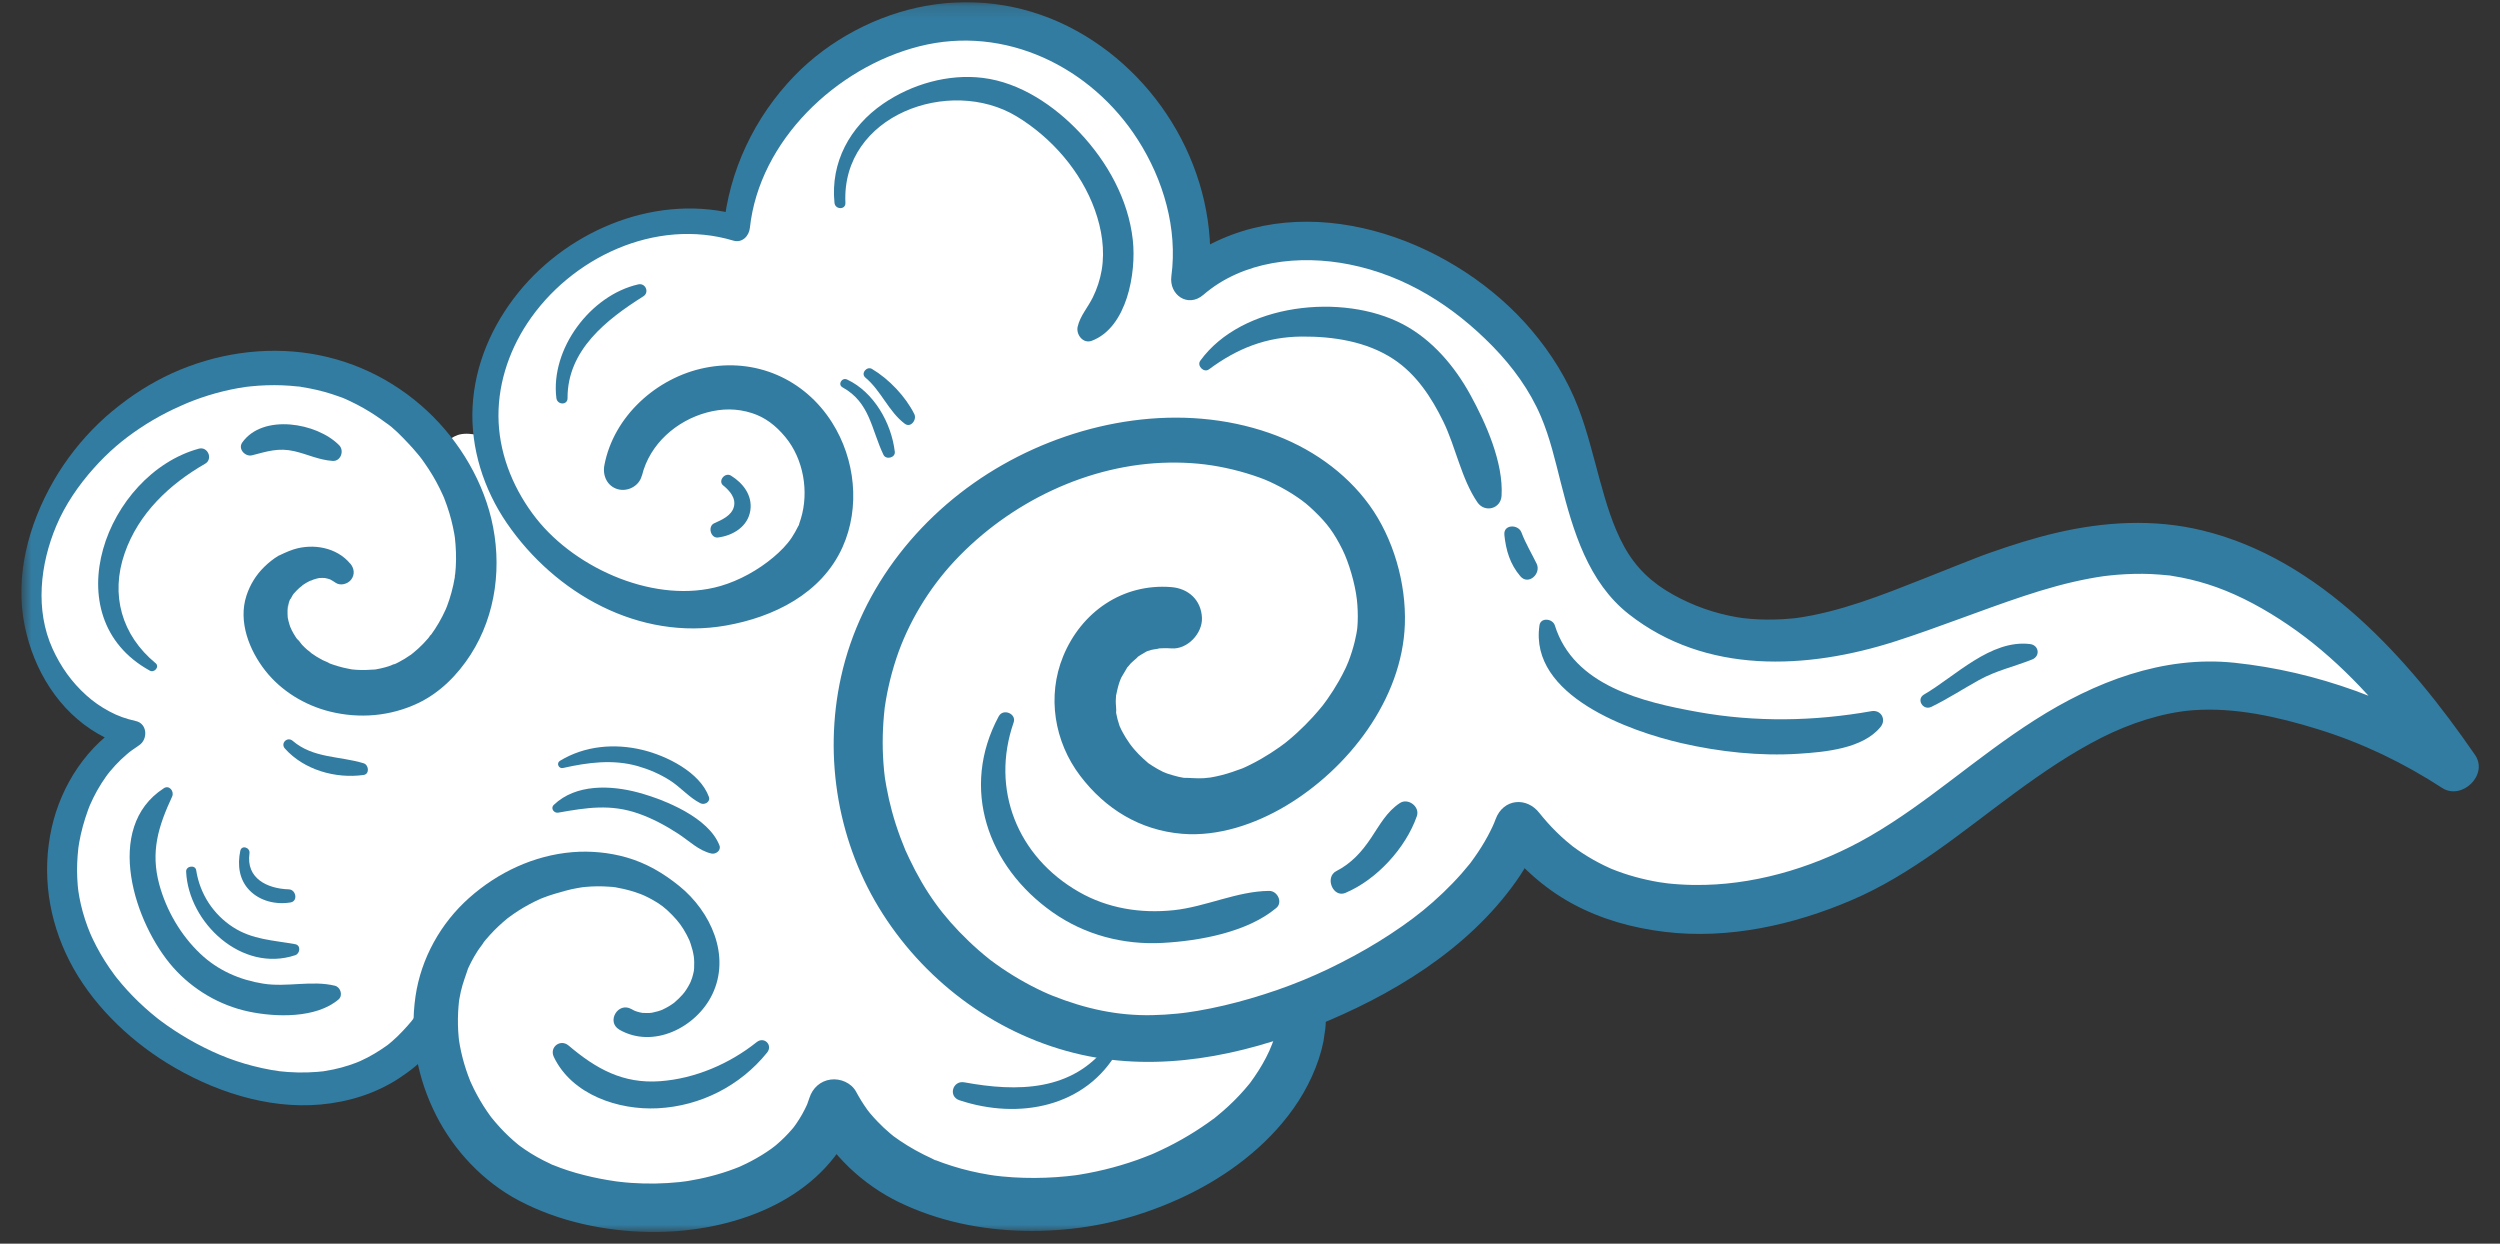 <svg xmlns="http://www.w3.org/2000/svg" width="197" height="98" viewBox="0 0 197 98" fill="none"><rect x="0" y="0" width="197" height="98" fill="#333333" stroke="none"/><g clip-path="url(#clip0_2_738)"><mask id="mask0_2_738" style="mask-type:luminance" maskUnits="userSpaceOnUse" x="1" y="0" width="196" height="98"><path d="M196.359 0.167H1.667V97.08H196.359V0.167Z" fill="white"></path></mask><g mask="url(#mask0_2_738)"><path d="M51.252 95.965C47.541 95.906 43.955 95.017 41.162 93.456C38.676 92.07 36.594 89.849 35.299 87.208C34.73 86.04 34.306 84.825 34.044 83.601L33.641 81.709L32.186 82.985C31.785 83.336 31.341 83.677 30.865 83.993C29.271 85.048 27.308 85.711 25.191 85.909C24.776 85.947 24.346 85.967 23.919 85.967C20.69 85.967 17.098 84.856 13.805 82.84C10.579 80.86 8.061 78.253 6.525 75.298C4.911 72.188 4.446 68.796 5.178 65.492C5.75 62.92 7.106 60.606 8.993 58.976L10.286 57.863L8.761 57.098C8.593 57.014 8.43 56.927 8.267 56.834C5.657 55.314 3.761 52.507 3.064 49.129C2.378 45.819 3.148 42.018 5.227 38.425C8.624 32.569 15.059 28.788 21.622 28.788C22.142 28.788 22.667 28.811 23.184 28.861C26.686 29.186 29.933 30.599 32.575 32.944C33.072 33.383 33.554 33.868 34.007 34.386L34.68 35.15L35.514 34.566C35.688 34.444 35.877 34.348 36.077 34.278C36.269 34.214 36.51 34.179 36.768 34.179C36.882 34.179 37.001 34.185 37.117 34.2L38.415 34.351L38.386 33.043C38.377 32.683 38.38 32.395 38.394 32.133C38.548 29.183 39.713 26.292 41.763 23.76C44.85 19.941 49.676 17.573 54.362 17.573C55.251 17.573 56.134 17.657 56.985 17.826L58.137 18.052L58.326 16.89C58.93 13.149 60.748 9.554 63.443 6.767C66.01 4.119 69.576 2.227 73.226 1.574C74.198 1.399 75.189 1.312 76.17 1.312C78.978 1.312 81.783 2.039 84.286 3.413C90.041 6.581 93.947 12.824 94.238 19.314L94.316 21.087L95.893 20.273C95.925 20.255 95.957 20.238 95.989 20.22C98.1 19.151 100.452 18.607 102.978 18.607C109.039 18.607 115.659 21.807 119.847 26.757C121.406 28.599 122.547 30.485 123.333 32.526C123.868 33.912 124.266 35.409 124.652 36.856C124.759 37.263 124.867 37.67 124.981 38.074C125.538 40.094 126.075 41.904 127.016 43.616C128.012 45.424 129.38 46.767 131.319 47.839C133.03 48.781 134.793 49.4 136.712 49.725C137.101 49.792 137.356 49.827 137.917 49.868C138.32 49.9 138.759 49.92 139.253 49.923C139.732 49.923 140.17 49.908 140.597 49.882C140.76 49.873 140.928 49.859 141.097 49.841L141.256 49.827C141.355 49.815 141.436 49.809 141.517 49.804H141.657L141.741 49.777C145.275 49.28 148.646 47.944 151.907 46.653L152.093 46.581C152.593 46.383 153.098 46.182 153.601 45.979L154.785 45.508C155.13 45.371 155.482 45.235 155.825 45.104L155.987 45.037C156.147 44.973 156.467 44.848 156.556 44.816C156.788 44.729 156.995 44.657 157.201 44.581C159.231 43.869 160.816 43.392 162.332 43.041C164.463 42.544 166.525 42.291 168.465 42.291C170.137 42.291 171.763 42.48 173.294 42.849C180.652 44.63 187.285 50.112 194.164 60.106C194.216 60.182 194.352 60.383 194.178 60.714C194.013 61.031 193.659 61.269 193.356 61.269C193.249 61.269 193.15 61.24 193.055 61.176C189.878 59.104 186.492 57.505 182.999 56.424C179.442 55.323 176.701 54.831 174.11 54.831C173.637 54.831 173.166 54.849 172.71 54.884C170.411 55.058 167.655 55.884 165.152 57.148C162.512 58.485 160.133 60.15 158.154 61.6C157.335 62.202 156.524 62.812 155.717 63.425C152.377 65.951 149.224 68.337 145.516 69.924C141.515 71.636 137.621 72.505 133.947 72.505C133.064 72.505 132.185 72.452 131.337 72.351C128.715 72.031 126.464 71.348 124.458 70.258C123.226 69.59 122.053 68.721 120.97 67.671L119.945 66.677L119.207 67.898C119.01 68.224 118.821 68.514 118.627 68.79C115.546 73.153 110.633 76.765 104.02 79.535L103.347 79.817L103.323 80.546C103.196 84.531 100.484 87.702 98.878 89.239C94.499 93.424 87.931 95.923 81.307 95.923C81.092 95.923 80.877 95.923 80.662 95.915C77.23 95.83 74.082 95.104 71.306 93.758C69.602 92.933 68.037 91.733 66.776 90.28L65.856 89.219L65.011 90.343C62.365 93.866 57.348 95.97 51.586 95.97C51.476 95.97 51.366 95.97 51.255 95.97L51.252 95.965Z" fill="white"></path><path d="M50.585 37.478C51.203 34.958 53.335 33.147 55.687 32.508C56.898 32.18 58.059 32.171 59.253 32.552C60.269 32.877 61.114 33.505 61.889 34.444C63.315 36.167 63.762 38.733 63.106 40.881C63.068 41.003 63.025 41.122 62.987 41.242C62.819 41.788 63.153 40.968 62.891 41.48C62.737 41.782 62.58 42.076 62.392 42.358C62.008 42.939 61.474 43.468 60.937 43.918C59.755 44.912 58.268 45.743 56.779 46.176C51.746 47.635 45.434 44.883 42.257 40.858C40.561 38.707 39.425 36.048 39.292 33.293C39.158 30.538 40.018 27.797 41.548 25.478C44.972 20.287 51.68 17.131 57.783 18.959C58.483 19.168 59.02 18.604 59.09 17.962C59.831 11.074 65.911 5.305 72.442 3.649C79.193 1.937 85.985 5.262 89.661 11.01C91.677 14.161 92.806 18.009 92.304 21.761C92.107 23.234 93.608 24.283 94.828 23.231C97.94 20.543 102.412 20.058 106.324 20.836C110.749 21.717 114.512 24.103 117.637 27.303C119.196 28.901 120.546 30.753 121.424 32.816C122.137 34.496 122.55 36.289 122.997 38.056C123.959 41.84 125.149 45.88 128.349 48.394C134.421 53.166 142.403 52.771 149.381 50.527C152.776 49.434 156.087 48.095 159.472 46.97C161.171 46.406 162.896 45.915 164.655 45.586C165.059 45.511 165.465 45.444 165.875 45.386C165.485 45.441 166.069 45.365 166.182 45.354C166.404 45.331 166.624 45.307 166.845 45.29C167.733 45.22 168.628 45.197 169.516 45.235C169.969 45.255 170.417 45.296 170.866 45.339C171.244 45.374 170.733 45.307 171.11 45.371C171.372 45.415 171.633 45.456 171.892 45.508C172.829 45.691 173.753 45.947 174.653 46.269C176.624 46.976 178.539 48.039 180.307 49.24C183.968 51.724 187.067 55.044 189.73 58.563C190.433 59.49 191.109 60.438 191.768 61.394L194.364 58.795C188.908 55.247 182.572 52.91 176.091 52.227C170.44 51.632 165.05 53.739 160.357 56.729C155.665 59.72 151.94 63.236 147.346 65.893C143.403 68.171 138.826 69.621 134.351 69.729C133.689 69.746 133.027 69.735 132.365 69.691C131.654 69.648 131.157 69.587 130.725 69.514C129.447 69.296 128.184 68.956 126.984 68.465C127.063 68.497 127.257 68.587 126.903 68.43C126.726 68.351 126.548 68.267 126.374 68.183C126.081 68.04 125.793 67.886 125.512 67.727C124.969 67.416 124.443 67.076 123.941 66.701C123.906 66.674 123.599 66.427 123.383 66.241C123.125 66.018 122.876 65.785 122.632 65.544C122.387 65.303 122.143 65.047 121.911 64.785C121.734 64.588 121.388 64.172 121.325 64.091C120.314 62.76 118.459 62.928 117.857 64.544C117.799 64.698 117.742 64.849 117.68 65.001C117.845 64.597 117.628 65.102 117.605 65.152C117.486 65.404 117.361 65.654 117.227 65.898C116.914 66.48 116.56 67.038 116.176 67.578C116.092 67.698 116.005 67.817 115.918 67.936C115.569 68.404 116.147 67.66 115.775 68.119C115.583 68.354 115.389 68.587 115.191 68.814C114.718 69.351 114.219 69.866 113.702 70.36C112.587 71.421 111.652 72.167 110.505 72.972C109.274 73.836 107.987 74.623 106.663 75.338C103.983 76.788 101.501 77.814 98.542 78.68C97.171 79.082 95.783 79.413 94.374 79.654C94.07 79.706 93.765 79.756 93.457 79.796C93.846 79.741 93.253 79.82 93.228 79.823C93.079 79.84 92.931 79.855 92.78 79.872C92.118 79.939 91.453 79.98 90.788 79.994C88.09 80.049 85.567 79.506 82.945 78.465C82.509 78.294 81.879 78.003 81.246 77.672C80.613 77.341 79.995 76.98 79.397 76.594C79.097 76.402 78.804 76.201 78.517 75.995C78.386 75.902 78.255 75.806 78.127 75.71C77.622 75.335 78.397 75.931 77.907 75.539C77.358 75.1 76.829 74.638 76.321 74.15C74.294 72.205 72.906 70.29 71.646 67.645C71.565 67.474 71.487 67.299 71.408 67.128C71.147 66.564 71.544 67.477 71.309 66.904C71.19 66.611 71.071 66.317 70.961 66.023C70.705 65.341 70.482 64.649 70.29 63.946C70.116 63.303 69.968 62.652 69.849 61.995C69.814 61.806 69.788 61.62 69.753 61.432C69.686 61.042 69.73 61.295 69.741 61.382C69.686 60.972 69.645 60.557 69.616 60.144C69.509 58.694 69.55 57.241 69.712 55.796C69.718 55.75 69.764 55.421 69.721 55.724C69.75 55.529 69.779 55.334 69.814 55.139C69.869 54.814 69.933 54.491 70.003 54.169C70.174 53.384 70.389 52.608 70.641 51.847C71.553 49.115 73.165 46.403 75.221 44.206C79.542 39.585 85.796 36.554 92.118 36.455C93.715 36.429 95.127 36.562 96.596 36.876C97.319 37.03 98.033 37.222 98.736 37.455C99.477 37.702 99.822 37.838 100.455 38.149C101.088 38.46 101.666 38.794 102.232 39.181C102.737 39.527 103.019 39.748 103.571 40.277C104.581 41.247 105.127 41.986 105.783 43.302C106.28 44.299 106.777 45.97 106.922 47.243C106.977 47.725 107.015 48.452 106.985 49.036C106.974 49.298 106.951 49.562 106.916 49.821C106.977 49.35 106.898 49.879 106.884 49.949C106.846 50.158 106.799 50.37 106.748 50.577C106.617 51.108 106.451 51.629 106.254 52.14C106.233 52.193 106.01 52.698 106.193 52.297C106.135 52.425 106.076 52.553 106.019 52.678C105.859 53.012 105.69 53.337 105.508 53.657C105.223 54.16 104.912 54.648 104.579 55.119C104.477 55.261 104.372 55.404 104.268 55.543C104.491 55.244 104.259 55.555 104.201 55.628C103.957 55.924 103.713 56.215 103.454 56.497C103.057 56.933 102.638 57.351 102.203 57.749C101.942 57.988 101.675 58.22 101.398 58.444C101.309 58.519 101.216 58.592 101.123 58.665C101.489 58.38 100.899 58.822 100.835 58.868C100.362 59.202 99.874 59.516 99.372 59.804C99.076 59.973 98.774 60.135 98.466 60.286C98.364 60.336 98.263 60.385 98.161 60.432C98.059 60.478 97.958 60.525 97.853 60.571C98.1 60.47 98.114 60.461 97.894 60.551C97.354 60.754 96.813 60.94 96.256 61.083C95.971 61.155 95.681 61.217 95.391 61.266C95.286 61.283 95.181 61.301 95.077 61.315C95.707 61.222 94.999 61.312 94.871 61.321C94.325 61.356 93.79 61.289 93.248 61.292C92.931 61.292 93.79 61.417 93.303 61.298C93.155 61.263 93.001 61.243 92.853 61.208C92.551 61.138 92.263 61.045 91.967 60.952C91.845 60.914 91.374 60.693 91.926 60.952C91.831 60.908 91.738 60.868 91.645 60.821C91.36 60.682 91.081 60.525 90.814 60.353C90.724 60.295 90.637 60.231 90.544 60.173C90.077 59.877 90.901 60.499 90.48 60.13C90.222 59.903 89.964 59.679 89.726 59.432C89.516 59.214 89.322 58.987 89.127 58.755C89.484 59.182 89.086 58.694 89.037 58.621C88.924 58.461 88.817 58.299 88.712 58.133C88.544 57.865 88.404 57.589 88.256 57.31C88.523 57.822 88.262 57.319 88.221 57.203C88.163 57.034 88.111 56.86 88.064 56.688C88.018 56.517 87.989 56.34 87.948 56.165C87.823 55.625 87.91 56.517 87.948 56.188C87.986 55.883 87.914 55.535 87.922 55.221C87.925 55.105 87.939 54.988 87.942 54.872C87.957 54.279 87.821 55.401 87.942 54.825C88.015 54.486 88.084 54.148 88.192 53.817C88.244 53.654 88.308 53.492 88.369 53.332C88.151 53.893 88.294 53.506 88.369 53.372C88.526 53.102 88.683 52.835 88.845 52.567C89.13 52.108 88.567 52.814 88.819 52.596C88.924 52.509 89.005 52.381 89.098 52.28C89.246 52.12 90.033 51.495 89.47 51.876C89.754 51.684 90.039 51.512 90.335 51.344C90.469 51.268 90.73 51.225 90.222 51.382C90.39 51.329 90.55 51.263 90.722 51.213C90.901 51.161 91.784 51.068 91.142 51.1C91.531 51.082 91.912 51.062 92.301 51.094C93.561 51.196 94.769 49.911 94.714 48.679C94.653 47.284 93.651 46.371 92.301 46.264C88.465 45.956 85.21 48.225 83.778 51.713C82.486 54.863 83.081 58.45 85.117 61.132C87.109 63.757 89.847 65.431 93.158 65.704C95.992 65.936 98.907 64.942 101.317 63.507C106.251 60.568 110.493 55.11 110.703 49.196C110.816 45.967 109.802 42.413 107.903 39.794C106.004 37.176 103.193 35.225 100.045 34.127C93.14 31.715 85.259 33.066 79.001 36.629C72.709 40.21 67.842 46.214 66.271 53.349C64.866 59.723 66.05 66.538 69.576 72.037C73.127 77.576 78.769 81.668 85.207 83.11C91.378 84.49 97.787 83.203 103.574 80.886C109.637 78.46 115.654 74.85 119.483 69.427C120.329 68.229 120.988 66.933 121.505 65.561L118.037 66.015C119.64 68.133 121.569 69.947 123.918 71.217C126.183 72.441 128.631 73.121 131.174 73.429C136.186 74.036 141.315 72.897 145.911 70.929C150.685 68.886 154.625 65.521 158.778 62.475C160.956 60.876 163.198 59.345 165.614 58.121C167.78 57.026 170.387 56.151 172.774 55.968C176.105 55.715 179.485 56.482 182.653 57.462C186.123 58.534 189.393 60.106 192.436 62.086C193.99 63.097 196.112 61.054 195.032 59.487C189.825 51.919 182.827 44.046 173.526 41.794C169.737 40.875 165.837 41.102 162.065 41.98C160.282 42.395 158.537 42.95 156.812 43.558C156.6 43.633 156.386 43.706 156.174 43.787C156.016 43.846 155.087 44.212 155.54 44.035C155.087 44.212 154.635 44.389 154.184 44.566C153.342 44.901 152.503 45.238 151.664 45.569C148.4 46.859 144.982 48.237 141.483 48.711C141.28 48.737 141.448 48.714 141.489 48.711C141.369 48.725 141.248 48.731 141.129 48.743C140.919 48.763 140.707 48.78 140.499 48.792C140.077 48.815 139.656 48.827 139.236 48.824C138.814 48.821 138.39 48.804 137.97 48.769C137.458 48.728 137.22 48.696 136.869 48.635C135.057 48.321 133.407 47.728 131.834 46.854C130.161 45.924 128.907 44.746 127.983 43.067C127.074 41.413 126.548 39.582 126.049 37.771C125.55 35.961 125.074 33.95 124.365 32.116C123.5 29.869 122.24 27.858 120.689 26.024C114.87 19.148 103.939 14.896 95.443 19.212C94.442 19.72 93.529 20.374 92.681 21.107C93.523 21.598 94.363 22.086 95.205 22.577C96.294 14.504 91.915 6.328 84.809 2.416C81.191 0.425 77.068 -0.269 73.002 0.455C69.12 1.146 65.348 3.143 62.604 5.974C59.462 9.22 57.438 13.463 57.017 17.974L58.323 16.977C51.97 15.169 44.931 18 40.857 23.039C38.772 25.617 37.41 28.73 37.239 32.066C37.071 35.31 38.116 38.562 39.942 41.227C43.755 46.781 50.364 50.498 57.206 49.292C60.925 48.638 64.738 46.801 66.396 43.107C67.802 39.971 67.395 36.182 65.566 33.293C63.382 29.849 59.529 28.178 55.53 28.989C51.738 29.759 48.349 32.804 47.623 36.67C47.472 37.481 47.849 38.321 48.691 38.553C49.473 38.768 50.376 38.289 50.573 37.484L50.585 37.478Z" fill="#337CA1"></path><path d="M48.796 81.133C51.462 82.677 54.859 80.971 56.12 78.375C57.609 75.306 56.003 71.819 53.521 69.813C52.266 68.799 50.927 68.011 49.365 67.564C47.992 67.171 46.52 67.035 45.097 67.151C42.077 67.401 39.231 68.744 36.975 70.749C34.727 72.743 33.182 75.518 32.744 78.497C32.267 81.738 32.898 84.993 34.376 87.902C35.798 90.698 38.098 93.127 40.874 94.595C44.042 96.272 47.754 97.048 51.325 97.081C57.092 97.133 63.693 95.049 66.701 89.748C67.09 89.062 67.398 88.323 67.659 87.579L63.98 88.062C65.438 90.948 67.955 93.337 70.859 94.741C73.926 96.22 77.294 96.917 80.689 96.99C84.083 97.063 87.304 96.554 90.399 95.475C93.796 94.293 97.005 92.514 99.615 90.015C100.98 88.707 102.194 87.173 103.057 85.487C103.507 84.606 103.881 83.682 104.134 82.723C104.192 82.499 104.244 82.273 104.291 82.046C104.337 81.819 104.474 80.628 104.395 81.453C104.43 81.075 104.477 80.732 104.471 80.355C104.471 80.253 104.468 80.151 104.465 80.052C104.465 79.985 104.46 79.916 104.456 79.849C104.375 79.308 104.369 79.239 104.444 79.645C104.509 78.759 103.62 77.91 102.752 77.951C101.779 77.995 101.129 78.698 101.059 79.645C101.099 79.07 100.995 79.733 100.954 79.881C100.902 80.076 100.832 80.264 100.783 80.456C100.681 80.843 100.6 81.232 100.478 81.613C100.368 81.962 100.234 82.296 100.104 82.636C100.35 81.988 100.092 82.653 100.025 82.802C99.944 82.982 99.857 83.159 99.766 83.334C99.404 84.04 98.971 84.702 98.504 85.342C98.277 85.653 98.811 84.958 98.57 85.257C98.53 85.31 98.486 85.362 98.445 85.414C98.318 85.572 98.19 85.723 98.056 85.874C97.789 86.179 97.514 86.472 97.226 86.757C96.959 87.022 96.686 87.274 96.404 87.521C96.25 87.658 96.094 87.789 95.933 87.92C95.852 87.987 95.774 88.051 95.692 88.114C95.975 87.908 95.274 88.446 95.692 88.114C95.048 88.591 94.386 89.038 93.697 89.451C92.974 89.887 92.228 90.285 91.461 90.643C91.302 90.718 91.142 90.791 90.98 90.864C90.884 90.907 90.785 90.948 90.689 90.992C90.318 91.154 91.166 90.797 90.791 90.948C90.416 91.099 90.007 91.259 89.609 91.402C87.919 92 86.174 92.421 84.397 92.663L84.948 92.587C82.686 92.887 80.389 92.907 78.124 92.608L78.682 92.683C77.695 92.549 76.719 92.358 75.758 92.096C75.279 91.965 74.803 91.814 74.332 91.648C74.123 91.573 73.914 91.495 73.708 91.413C73.65 91.39 73.592 91.364 73.531 91.34C73.234 91.221 73.778 91.442 73.772 91.442C73.664 91.43 73.528 91.335 73.426 91.287C72.549 90.887 71.693 90.416 70.897 89.875C70.717 89.754 70.543 89.625 70.368 89.501C70.104 89.308 70.807 89.849 70.424 89.544C70.328 89.466 70.232 89.387 70.139 89.308C69.785 89.009 69.448 88.693 69.129 88.358C68.937 88.158 68.751 87.948 68.571 87.736C68.493 87.64 68.417 87.542 68.336 87.446C68.786 87.978 68.443 87.583 68.344 87.446C68.019 86.996 67.726 86.522 67.462 86.03C67.081 85.324 66.222 84.967 65.455 85.069C64.648 85.176 64.032 85.737 63.783 86.51C63.733 86.659 63.684 86.806 63.629 86.954C63.603 87.028 63.571 87.1 63.544 87.173C63.457 87.411 63.771 86.667 63.62 86.992C63.492 87.269 63.359 87.545 63.208 87.809C63.057 88.073 62.9 88.326 62.728 88.573C62.653 88.684 62.569 88.791 62.49 88.902C62.348 89.106 62.83 88.481 62.609 88.748C62.551 88.818 62.496 88.888 62.438 88.954C62.049 89.413 61.622 89.835 61.163 90.224C61.047 90.323 60.928 90.413 60.812 90.509C61.34 90.07 60.911 90.431 60.774 90.526C60.525 90.704 60.269 90.872 60.008 91.032C59.479 91.358 58.928 91.646 58.361 91.901C58.303 91.927 58.245 91.951 58.19 91.977C57.85 92.128 58.654 91.791 58.309 91.927C58.175 91.979 58.045 92.035 57.911 92.084C57.597 92.203 57.281 92.314 56.962 92.413C56.346 92.608 55.722 92.767 55.089 92.898C54.801 92.956 54.514 93.012 54.226 93.058C54.066 93.084 53.904 93.107 53.744 93.131C54.453 93.023 53.738 93.131 53.576 93.145C52.304 93.278 51.02 93.302 49.743 93.212C49.441 93.192 49.142 93.163 48.843 93.127C48.747 93.116 48.651 93.105 48.555 93.093C48.27 93.061 49.043 93.163 48.607 93.101C48.372 93.067 48.137 93.032 47.902 92.991C47.048 92.849 46.203 92.659 45.37 92.421C44.975 92.308 44.586 92.18 44.199 92.041C43.996 91.968 43.796 91.886 43.595 91.808C43.476 91.761 43.308 91.755 43.679 91.846C43.56 91.817 43.438 91.739 43.325 91.686C42.646 91.372 41.992 91.009 41.374 90.587C41.234 90.494 41.098 90.395 40.964 90.297C40.921 90.265 40.651 90.058 40.909 90.26C41.168 90.46 40.901 90.25 40.857 90.216C40.596 90.004 40.343 89.782 40.099 89.552C39.611 89.094 39.161 88.596 38.737 88.073C38.511 87.795 38.949 88.358 38.804 88.164C38.755 88.097 38.702 88.03 38.653 87.963C38.554 87.827 38.456 87.69 38.363 87.551C38.174 87.272 37.994 86.99 37.825 86.699C37.657 86.409 37.497 86.115 37.346 85.812C37.279 85.676 37.213 85.542 37.152 85.403C37.117 85.327 37.082 85.249 37.047 85.173C36.911 84.871 37.204 85.562 37.071 85.231C36.821 84.609 36.609 83.976 36.443 83.325C36.365 83.017 36.298 82.709 36.24 82.398C36.214 82.249 36.191 82.101 36.167 81.956C36.106 81.587 36.217 82.403 36.176 82.031C36.164 81.933 36.153 81.834 36.144 81.735C36.08 81.075 36.069 80.413 36.101 79.747C36.115 79.451 36.144 79.154 36.173 78.858C36.211 78.489 36.103 79.291 36.164 78.925C36.176 78.858 36.185 78.794 36.196 78.727C36.228 78.529 36.269 78.335 36.312 78.14C36.458 77.489 36.699 76.884 36.905 76.254C36.896 76.277 36.731 76.643 36.85 76.393C36.876 76.335 36.902 76.277 36.928 76.219C36.995 76.073 37.068 75.931 37.14 75.789C37.294 75.492 37.462 75.204 37.645 74.923C37.805 74.673 38.017 74.437 38.165 74.181C37.965 74.53 38.029 74.353 38.116 74.248C38.168 74.187 38.218 74.123 38.267 74.062C38.38 73.929 38.496 73.795 38.612 73.667C39.031 73.208 39.486 72.778 39.968 72.385C40.061 72.31 40.317 72.176 39.948 72.397C40 72.365 40.053 72.316 40.102 72.281C40.23 72.185 40.361 72.092 40.494 72.002C40.758 71.822 41.028 71.647 41.304 71.487C41.58 71.328 41.862 71.174 42.149 71.034C42.291 70.964 42.437 70.894 42.582 70.831C42.631 70.807 42.718 70.784 42.756 70.755C42.538 70.848 42.504 70.862 42.657 70.799L42.747 70.764C43.343 70.528 43.95 70.357 44.565 70.188C44.87 70.104 45.178 70.037 45.489 69.982C45.628 69.956 45.767 69.941 45.907 69.912C46.113 69.871 45.538 69.953 45.86 69.918C45.953 69.909 46.049 69.898 46.142 69.889C46.766 69.831 47.396 69.825 48.024 69.874C48.172 69.886 48.343 69.886 48.488 69.921C48.146 69.837 48.578 69.938 48.665 69.953C48.993 70.011 49.316 70.084 49.635 70.174C49.928 70.255 50.216 70.351 50.501 70.461C50.547 70.479 50.762 70.569 50.576 70.488C50.643 70.517 50.707 70.546 50.773 70.575C50.971 70.665 51.163 70.764 51.354 70.868C52.022 71.237 52.403 71.525 52.946 72.08C53.454 72.6 53.753 72.993 54.113 73.667C54.185 73.807 54.255 73.946 54.319 74.091C54.398 74.269 54.244 73.874 54.357 74.184C54.38 74.251 54.406 74.315 54.426 74.382C54.482 74.545 54.531 74.713 54.575 74.882C54.595 74.966 54.615 75.05 54.63 75.135C54.639 75.172 54.691 75.501 54.668 75.329C54.708 75.643 54.714 75.963 54.697 76.277C54.697 76.303 54.665 76.605 54.697 76.379C54.688 76.44 54.676 76.501 54.665 76.562C54.633 76.727 54.589 76.89 54.54 77.053C54.522 77.105 54.386 77.457 54.458 77.291C54.398 77.434 54.325 77.57 54.249 77.704C54.174 77.838 54.09 77.971 54.003 78.096C53.968 78.149 53.93 78.198 53.895 78.247C54.003 78.105 53.808 78.346 53.785 78.375C53.59 78.599 53.375 78.797 53.152 78.991C52.928 79.186 53.233 78.936 53.094 79.038C53.033 79.084 52.969 79.128 52.905 79.169C52.766 79.262 52.62 79.349 52.472 79.427C52.426 79.451 52.089 79.611 52.252 79.544C52.115 79.602 51.973 79.651 51.831 79.692C51.688 79.733 51.546 79.762 51.401 79.796C51.366 79.805 51.212 79.826 51.395 79.802C51.308 79.814 51.221 79.82 51.134 79.826C50.988 79.831 50.846 79.826 50.701 79.82C50.431 79.817 50.811 79.843 50.652 79.82C50.579 79.808 50.509 79.793 50.437 79.779C50.294 79.747 50.152 79.704 50.016 79.651C50.053 79.666 50.161 79.724 49.992 79.639C49.911 79.599 49.83 79.558 49.748 79.512C48.694 78.922 47.757 80.526 48.802 81.133H48.796Z" fill="#337CA1"></path><path d="M27.592 44.409C26.535 43.134 24.68 42.811 23.149 43.288C22.897 43.366 22.653 43.471 22.412 43.578C22.333 43.613 22.255 43.645 22.18 43.683L22.104 43.721C22.432 43.587 22.38 43.61 21.947 43.79C21.547 44.029 21.166 44.337 20.832 44.662C20.182 45.293 19.7 46.078 19.421 46.935C18.75 48.984 19.645 51.245 20.908 52.852C22.171 54.459 24.015 55.575 25.983 56.067C28.324 56.651 30.76 56.444 32.941 55.41C34.669 54.59 36.063 53.178 37.088 51.582C39.115 48.429 39.582 44.471 38.711 40.861C37.883 37.437 35.836 34.246 33.185 31.95C30.342 29.489 26.875 28.015 23.129 27.704C19.383 27.393 15.562 28.265 12.312 30.035C11.537 30.459 10.788 30.93 10.071 31.45C9.891 31.581 9.713 31.715 9.539 31.849C9.403 31.953 9.258 32.061 9.124 32.174L9.037 32.244C9.188 32.139 9.133 32.186 8.866 32.383C8.497 32.682 8.142 33.008 7.797 33.337C6.397 34.679 5.178 36.234 4.211 37.917C2.245 41.34 1.141 45.412 1.952 49.344C2.663 52.803 4.62 56.029 7.727 57.825C8.485 58.264 9.31 58.604 10.152 58.836L9.902 56.924C6.891 58.685 4.821 61.859 4.071 65.236C3.279 68.808 3.813 72.461 5.468 75.71C7.123 78.96 9.969 81.793 13.14 83.755C16.694 85.952 21.044 87.417 25.258 87.036C27.447 86.839 29.59 86.179 31.44 84.97C32.322 84.391 33.214 83.703 33.876 82.874C34.233 82.427 34.576 81.965 34.858 81.468C34.98 81.253 35.084 81.023 35.183 80.796C35.252 80.633 35.322 80.471 35.389 80.308C35.406 80.267 35.552 79.858 35.453 80.093C35.691 79.529 35.642 78.805 35.032 78.483C34.529 78.216 33.679 78.3 33.423 78.904C33.261 79.288 33.005 79.657 32.767 79.997C32.726 80.055 32.683 80.11 32.642 80.171L32.581 80.259C32.729 80.081 32.686 80.139 32.453 80.43C32.235 80.712 32.627 80.233 32.398 80.5C32.305 80.607 32.218 80.715 32.122 80.822C31.864 81.113 31.597 81.398 31.318 81.668C31.19 81.793 31.059 81.912 30.926 82.028C30.845 82.098 30.763 82.168 30.682 82.235C30.627 82.281 30.572 82.325 30.516 82.369C30.647 82.27 30.653 82.264 30.534 82.354C29.86 82.837 29.16 83.264 28.402 83.604C28.359 83.624 28.025 83.761 28.321 83.642C28.22 83.682 28.121 83.723 28.019 83.761C27.851 83.825 27.682 83.886 27.511 83.941C27.102 84.075 26.686 84.188 26.265 84.275C26.033 84.325 25.798 84.365 25.562 84.403C25.144 84.47 25.812 84.386 25.391 84.426C25.26 84.438 25.133 84.452 25.002 84.464C24.482 84.508 23.962 84.522 23.44 84.508C22.336 84.479 21.721 84.397 20.669 84.171C18.727 83.749 17.121 83.115 15.448 82.215C14.673 81.796 13.921 81.334 13.198 80.828C13.047 80.724 12.899 80.616 12.751 80.506C12.661 80.439 12.574 80.375 12.487 80.308C12.699 80.471 12.411 80.247 12.388 80.23C12.042 79.956 11.708 79.672 11.38 79.375C10.756 78.811 10.169 78.21 9.621 77.57C9.478 77.405 9.339 77.236 9.202 77.065C9.211 77.076 8.993 76.791 9.098 76.931C9.202 77.07 8.988 76.783 8.996 76.794C8.738 76.445 8.491 76.085 8.259 75.719C8.026 75.353 7.809 74.975 7.608 74.591C7.524 74.431 7.443 74.269 7.364 74.106C7.318 74.007 7.271 73.911 7.225 73.812C7.207 73.772 7.027 73.362 7.129 73.603C6.813 72.847 6.554 72.066 6.371 71.266C6.287 70.906 6.223 70.54 6.168 70.174C6.211 70.47 6.165 70.136 6.159 70.09C6.148 69.988 6.139 69.889 6.127 69.787C6.11 69.587 6.095 69.383 6.087 69.18C6.049 68.401 6.087 67.625 6.171 66.852C6.209 66.515 6.127 67.099 6.182 66.765C6.203 66.631 6.223 66.497 6.246 66.364C6.281 66.163 6.322 65.966 6.365 65.768C6.461 65.341 6.577 64.919 6.708 64.501C6.778 64.277 6.853 64.056 6.934 63.835C6.969 63.742 7.004 63.646 7.042 63.553C7.071 63.483 7.161 63.271 7.08 63.457C7.254 63.062 7.443 62.673 7.655 62.295C7.867 61.917 8.096 61.557 8.346 61.205C8.404 61.124 8.462 61.045 8.52 60.967C8.381 61.153 8.627 60.833 8.654 60.801C8.79 60.635 8.932 60.473 9.078 60.316C9.368 60.002 9.679 59.702 10.007 59.426C10.071 59.374 10.134 59.322 10.198 59.269C10.294 59.194 10.303 59.188 10.219 59.252C10.271 59.211 10.326 59.171 10.378 59.133C10.567 58.993 10.759 58.86 10.956 58.732C11.668 58.27 11.627 57.026 10.707 56.819C9.882 56.633 9.298 56.421 8.633 56.067C7.925 55.689 7.358 55.291 6.81 54.799C5.654 53.762 4.791 52.547 4.144 51.126C2.753 48.071 3.16 44.468 4.434 41.439C5.134 39.774 6.191 38.239 7.373 36.914C8.555 35.589 9.702 34.627 11.02 33.746C11.694 33.296 12.394 32.886 13.114 32.517C13.474 32.334 13.843 32.159 14.211 31.997C14.412 31.907 14.615 31.817 14.818 31.729C14.775 31.75 14.577 31.828 14.81 31.735C14.946 31.68 15.083 31.625 15.219 31.572C16.006 31.273 16.81 31.02 17.629 30.823C17.984 30.738 18.341 30.663 18.701 30.596C18.916 30.558 19.131 30.523 19.348 30.491C19.7 30.436 19.151 30.512 19.372 30.488C19.499 30.474 19.624 30.459 19.752 30.445C20.582 30.36 21.419 30.331 22.255 30.363C22.656 30.378 23.054 30.41 23.451 30.453C23.515 30.459 23.611 30.459 23.669 30.48C23.367 30.372 23.649 30.48 23.739 30.491C23.954 30.523 24.172 30.561 24.384 30.602C25.185 30.756 25.975 30.974 26.741 31.256C26.901 31.314 27.075 31.366 27.226 31.444C26.91 31.282 27.218 31.444 27.279 31.468C27.375 31.511 27.467 31.552 27.563 31.599C27.941 31.776 28.309 31.968 28.67 32.174C28.986 32.354 29.297 32.546 29.602 32.749C29.761 32.854 29.918 32.965 30.075 33.075C30.159 33.136 30.243 33.197 30.328 33.261C30.394 33.31 30.665 33.485 30.374 33.293C31.025 33.72 31.611 34.345 32.145 34.906C32.41 35.182 32.662 35.47 32.906 35.763C32.967 35.839 33.322 36.266 33.069 35.958C33.2 36.118 33.319 36.292 33.438 36.461C33.896 37.109 34.306 37.792 34.657 38.504C34.741 38.675 34.82 38.847 34.898 39.018C34.933 39.097 34.974 39.175 35.003 39.254C34.866 38.864 34.977 39.199 35.009 39.277C35.16 39.658 35.293 40.047 35.412 40.439C35.514 40.782 35.607 41.131 35.682 41.483C35.723 41.666 35.758 41.852 35.793 42.038C35.81 42.14 35.825 42.241 35.842 42.343C35.894 42.657 35.804 41.991 35.842 42.331C35.929 43.119 35.964 43.904 35.915 44.694C35.903 44.869 35.891 45.04 35.871 45.212C35.859 45.313 35.833 45.421 35.836 45.523C35.833 45.072 35.856 45.368 35.836 45.502C35.769 45.897 35.685 46.293 35.578 46.679C35.482 47.034 35.369 47.386 35.238 47.731C35.2 47.83 35.163 47.929 35.122 48.025C34.985 48.377 35.287 47.667 35.128 48.007C35.038 48.196 34.95 48.388 34.855 48.574C34.681 48.914 34.486 49.248 34.277 49.568C34.181 49.713 34.082 49.856 33.981 49.998C33.888 50.126 33.679 50.266 34.004 49.975C33.905 50.062 33.827 50.193 33.742 50.295C33.499 50.58 33.237 50.853 32.959 51.106C32.834 51.222 32.703 51.332 32.572 51.44C32.494 51.504 32.407 51.565 32.334 51.632C32.691 51.294 32.479 51.518 32.369 51.597C32.064 51.812 31.745 52.009 31.414 52.181C31.324 52.227 31.231 52.274 31.138 52.318C30.978 52.393 30.749 52.396 31.19 52.3C30.995 52.341 30.798 52.448 30.606 52.509C30.4 52.573 30.191 52.629 29.979 52.675C29.851 52.704 29.724 52.724 29.599 52.751C29.163 52.841 30.005 52.721 29.561 52.756C29.062 52.794 28.571 52.815 28.071 52.78C27.964 52.771 27.856 52.759 27.746 52.751C27.299 52.713 28.15 52.832 27.708 52.745C27.496 52.701 27.282 52.666 27.07 52.614C26.817 52.553 26.567 52.48 26.317 52.399C26.216 52.364 26.111 52.329 26.01 52.291C25.957 52.271 25.902 52.251 25.85 52.23C25.673 52.158 25.719 52.178 25.989 52.288C25.83 52.169 25.591 52.105 25.414 52.012C25.258 51.928 25.101 51.841 24.95 51.748C24.799 51.655 24.651 51.556 24.506 51.451L24.418 51.388C24.267 51.274 24.302 51.303 24.526 51.472C24.459 51.37 24.291 51.277 24.201 51.196C24.07 51.077 23.939 50.955 23.817 50.827C23.704 50.71 23.538 50.42 23.399 50.353C23.425 50.364 23.652 50.702 23.483 50.46C23.422 50.376 23.361 50.292 23.306 50.205C23.193 50.033 23.088 49.853 22.993 49.67C22.952 49.594 22.917 49.458 22.859 49.394L22.955 49.62C22.929 49.556 22.905 49.493 22.882 49.429C22.824 49.269 22.775 49.106 22.734 48.943C22.708 48.844 22.694 48.746 22.67 48.647C22.586 48.286 22.696 49.074 22.676 48.702C22.664 48.496 22.65 48.292 22.659 48.083C22.662 47.987 22.682 47.885 22.679 47.789L22.644 48.074L22.705 47.621C22.664 48.223 22.705 47.67 22.76 47.496C22.781 47.429 22.807 47.365 22.827 47.298C22.879 47.139 22.987 47.106 22.775 47.417C22.885 47.258 22.955 47.063 23.062 46.9C23.094 46.854 23.126 46.807 23.158 46.761C23.332 46.499 22.908 47.045 23.12 46.81C23.216 46.705 23.309 46.598 23.411 46.496C23.472 46.435 23.536 46.38 23.597 46.322L23.66 46.267C23.387 46.482 23.434 46.447 23.797 46.165C24 45.941 23.501 46.354 23.753 46.179C23.823 46.133 23.893 46.081 23.962 46.034C24.102 45.944 24.247 45.86 24.398 45.787C24.439 45.767 24.517 45.743 24.546 45.717L24.369 45.793C24.511 45.755 24.645 45.703 24.776 45.633C24.36 45.784 24.848 45.621 24.947 45.595C25.011 45.578 25.075 45.569 25.139 45.552C25.351 45.499 24.842 45.569 25.2 45.546C25.33 45.537 25.458 45.546 25.589 45.546C25.853 45.546 25.333 45.485 25.594 45.546C25.67 45.563 25.748 45.578 25.824 45.598C25.873 45.613 25.922 45.63 25.972 45.645C26.216 45.709 25.789 45.537 26.015 45.659C26.161 45.738 26.3 45.816 26.436 45.915C26.823 46.191 27.412 46.02 27.676 45.668C27.978 45.261 27.915 44.784 27.601 44.407L27.592 44.409Z" fill="#337CA1"></path><path d="M12.26 52.259C9.586 50.056 8.685 46.871 9.821 43.601C10.91 40.462 13.346 38.161 16.166 36.542C16.802 36.176 16.378 35.161 15.666 35.356C8.369 37.364 4.141 48.629 11.804 52.846C12.161 53.044 12.6 52.538 12.26 52.256V52.259Z" fill="#337CA1"></path><path d="M19.865 35.877C21.05 35.571 21.947 35.266 23.193 35.554C24.229 35.795 25.141 36.251 26.216 36.321C26.86 36.362 27.145 35.51 26.727 35.086C24.982 33.307 20.716 32.575 19.09 34.868C18.73 35.377 19.325 36.016 19.862 35.877H19.865Z" fill="#337CA1"></path><path d="M12.908 62.115C8.09 65.222 10.622 72.827 13.651 76.239C15.196 77.98 17.304 79.224 19.584 79.709C21.727 80.166 24.912 80.256 26.675 78.759C27.046 78.442 26.837 77.785 26.39 77.675C24.587 77.233 22.606 77.809 20.745 77.512C18.884 77.216 17.165 76.466 15.782 75.152C14.243 73.693 13.105 71.737 12.55 69.691C11.851 67.105 12.478 65.108 13.564 62.769C13.75 62.367 13.346 61.83 12.908 62.112V62.115Z" fill="#337CA1"></path><path d="M44.722 31.369C44.713 27.585 47.785 25.184 50.692 23.353C51.192 23.04 50.869 22.278 50.294 22.409C46.52 23.269 43.366 27.495 43.842 31.369C43.909 31.915 44.725 31.953 44.725 31.369H44.722Z" fill="#337CA1"></path><path d="M66.619 15.983C66.294 9.078 74.837 5.977 80.116 9.174C82.863 10.839 85.189 13.504 86.278 16.547C86.816 18.052 87.083 19.697 86.812 21.287C86.687 22.028 86.447 22.758 86.115 23.432C85.732 24.214 85.114 24.891 84.919 25.745C84.78 26.358 85.346 27.111 86.028 26.855C88.807 25.812 89.551 21.502 89.266 18.915C88.915 15.721 87.263 12.76 85.082 10.447C83.09 8.331 80.392 6.503 77.453 6.139C74.724 5.799 71.82 6.636 69.57 8.191C66.971 9.984 65.435 12.792 65.757 15.986C65.812 16.529 66.645 16.55 66.619 15.986V15.983Z" fill="#337CA1"></path><path d="M95.263 29.108C97.484 27.457 99.784 26.541 102.58 26.521C105.066 26.504 107.688 26.905 109.799 28.294C111.602 29.48 112.798 31.308 113.731 33.214C114.718 35.237 115.153 37.728 116.42 39.582C116.997 40.428 118.264 40.102 118.324 39.065C118.479 36.455 117.088 33.337 115.856 31.099C114.626 28.861 112.86 26.768 110.554 25.553C105.821 23.06 97.87 23.885 94.58 28.428C94.295 28.823 94.868 29.401 95.26 29.108H95.263Z" fill="#337CA1"></path><path d="M118.542 42.139C118.67 43.375 118.99 44.453 119.803 45.409C120.436 46.153 121.469 45.206 121.087 44.418C120.703 43.63 120.209 42.808 119.89 41.956C119.64 41.294 118.459 41.311 118.546 42.139H118.542Z" fill="#337CA1"></path><path d="M121.31 49.28C120.494 54.826 128.43 57.624 132.513 58.563C135.495 59.249 138.695 59.595 141.753 59.394C143.803 59.261 146.8 58.999 148.19 57.281C148.667 56.697 148.222 55.907 147.471 56.04C142.967 56.84 138.356 56.921 133.825 56.11C129.452 55.325 124.008 54.047 122.521 49.28C122.352 48.743 121.406 48.624 121.307 49.28H121.31Z" fill="#337CA1"></path><path d="M152.181 55.706C153.472 55.078 154.669 54.297 155.924 53.599C157.294 52.838 158.703 52.535 160.131 51.969C160.796 51.704 160.671 50.835 159.965 50.751C156.861 50.379 154.076 53.294 151.611 54.73C150.978 55.099 151.533 56.017 152.181 55.703V55.706Z" fill="#337CA1"></path><path d="M78.705 56.436C75.642 62.12 77.831 68.282 82.936 71.88C85.471 73.67 88.526 74.472 91.616 74.301C94.531 74.141 98.274 73.467 100.571 71.548C101.111 71.098 100.658 70.197 100.014 70.203C97.484 70.22 95.013 71.458 92.487 71.723C89.888 71.996 87.292 71.586 85.01 70.278C80.178 67.512 78.04 62.205 79.876 56.927C80.114 56.241 79.051 55.802 78.708 56.436H78.705Z" fill="#337CA1"></path><path d="M106.024 70.357C108.478 69.322 110.769 66.834 111.649 64.309C111.907 63.568 110.96 62.853 110.31 63.28C109.282 63.954 108.719 65.012 108.048 66.018C107.313 67.119 106.492 68.032 105.301 68.642C104.372 69.119 105.034 70.775 106.024 70.36V70.357Z" fill="#337CA1"></path><path d="M87.312 82.299C84.548 86.028 80.143 86.05 75.99 85.287C75.07 85.118 74.698 86.397 75.601 86.699C80.265 88.253 85.582 87.268 88.108 82.764C88.404 82.235 87.658 81.834 87.315 82.299H87.312Z" fill="#337CA1"></path><path d="M59.627 82.119C57.481 83.833 54.757 85.001 52.01 85.199C49.083 85.412 46.966 84.22 44.806 82.389C44.158 81.84 43.273 82.514 43.642 83.287C45.067 86.266 48.729 87.492 51.83 87.333C55.196 87.161 58.341 85.56 60.449 82.941C60.922 82.354 60.214 81.648 59.627 82.119Z" fill="#337CA1"></path><path d="M43.993 64.036C46.226 63.643 48.105 63.335 50.312 64.108C51.415 64.495 52.466 65.061 53.448 65.701C54.296 66.253 55.059 67.032 56.058 67.259C56.407 67.337 56.845 67.014 56.694 66.622C55.846 64.428 52.425 63.03 50.306 62.455C48.131 61.865 45.375 61.76 43.639 63.425C43.354 63.699 43.656 64.097 43.996 64.038L43.993 64.036Z" fill="#337CA1"></path><path d="M44.362 60.519C46.322 60.08 48.302 59.813 50.271 60.374C51.154 60.627 52.002 60.998 52.777 61.487C53.631 62.027 54.299 62.847 55.199 63.3C55.518 63.46 56.006 63.187 55.861 62.792C55.149 60.842 52.527 59.551 50.625 59.092C48.427 58.56 46.072 58.766 44.124 59.952C43.819 60.138 44.022 60.594 44.362 60.519Z" fill="#337CA1"></path><path d="M56.996 38.26C57.499 38.667 58.016 39.251 57.827 39.948C57.638 40.646 56.863 40.968 56.276 41.236C55.751 41.474 55.995 42.43 56.578 42.355C57.763 42.204 58.936 41.497 59.128 40.216C59.302 39.036 58.553 38.065 57.597 37.478C57.127 37.19 56.546 37.899 56.993 38.26H56.996Z" fill="#337CA1"></path><path d="M66.393 30.523C68.562 31.723 68.655 33.83 69.619 35.842C69.817 36.254 70.566 36.071 70.511 35.6C70.243 33.328 68.861 30.895 66.753 29.907C66.344 29.715 65.986 30.296 66.393 30.523Z" fill="#337CA1"></path><path d="M68.188 29.75C69.431 30.782 70.014 32.418 71.289 33.386C71.768 33.752 72.268 33.069 72.047 32.627C71.35 31.235 70.046 29.866 68.713 29.073C68.304 28.829 67.804 29.43 68.191 29.75H68.188Z" fill="#337CA1"></path><path d="M14.667 68.683C14.85 72.714 19.058 76.672 23.263 75.271C23.649 75.143 23.73 74.487 23.263 74.402C21.532 74.088 19.885 74.051 18.352 73.054C16.819 72.057 15.75 70.456 15.46 68.575C15.39 68.125 14.647 68.232 14.667 68.683Z" fill="#337CA1"></path><path d="M18.936 67.043C18.701 68.16 18.84 69.319 19.665 70.162C20.49 71.005 21.738 71.304 22.897 71.112C23.501 71.013 23.327 70.095 22.757 70.081C21.067 70.028 19.375 69.223 19.659 67.244C19.726 66.779 19.038 66.561 18.936 67.043Z" fill="#337CA1"></path><path d="M22.453 58.987C23.954 60.67 26.445 61.376 28.649 61.068C29.146 60.999 29.062 60.269 28.649 60.144C26.733 59.563 24.683 59.763 23.062 58.377C22.641 58.017 22.078 58.569 22.453 58.987Z" fill="#337CA1"></path></g></g><defs><clipPath id="clip0_2_738"><rect width="195.969" height="97.14" fill="white" transform="translate(0.925 0.167)"></rect></clipPath></defs></svg>